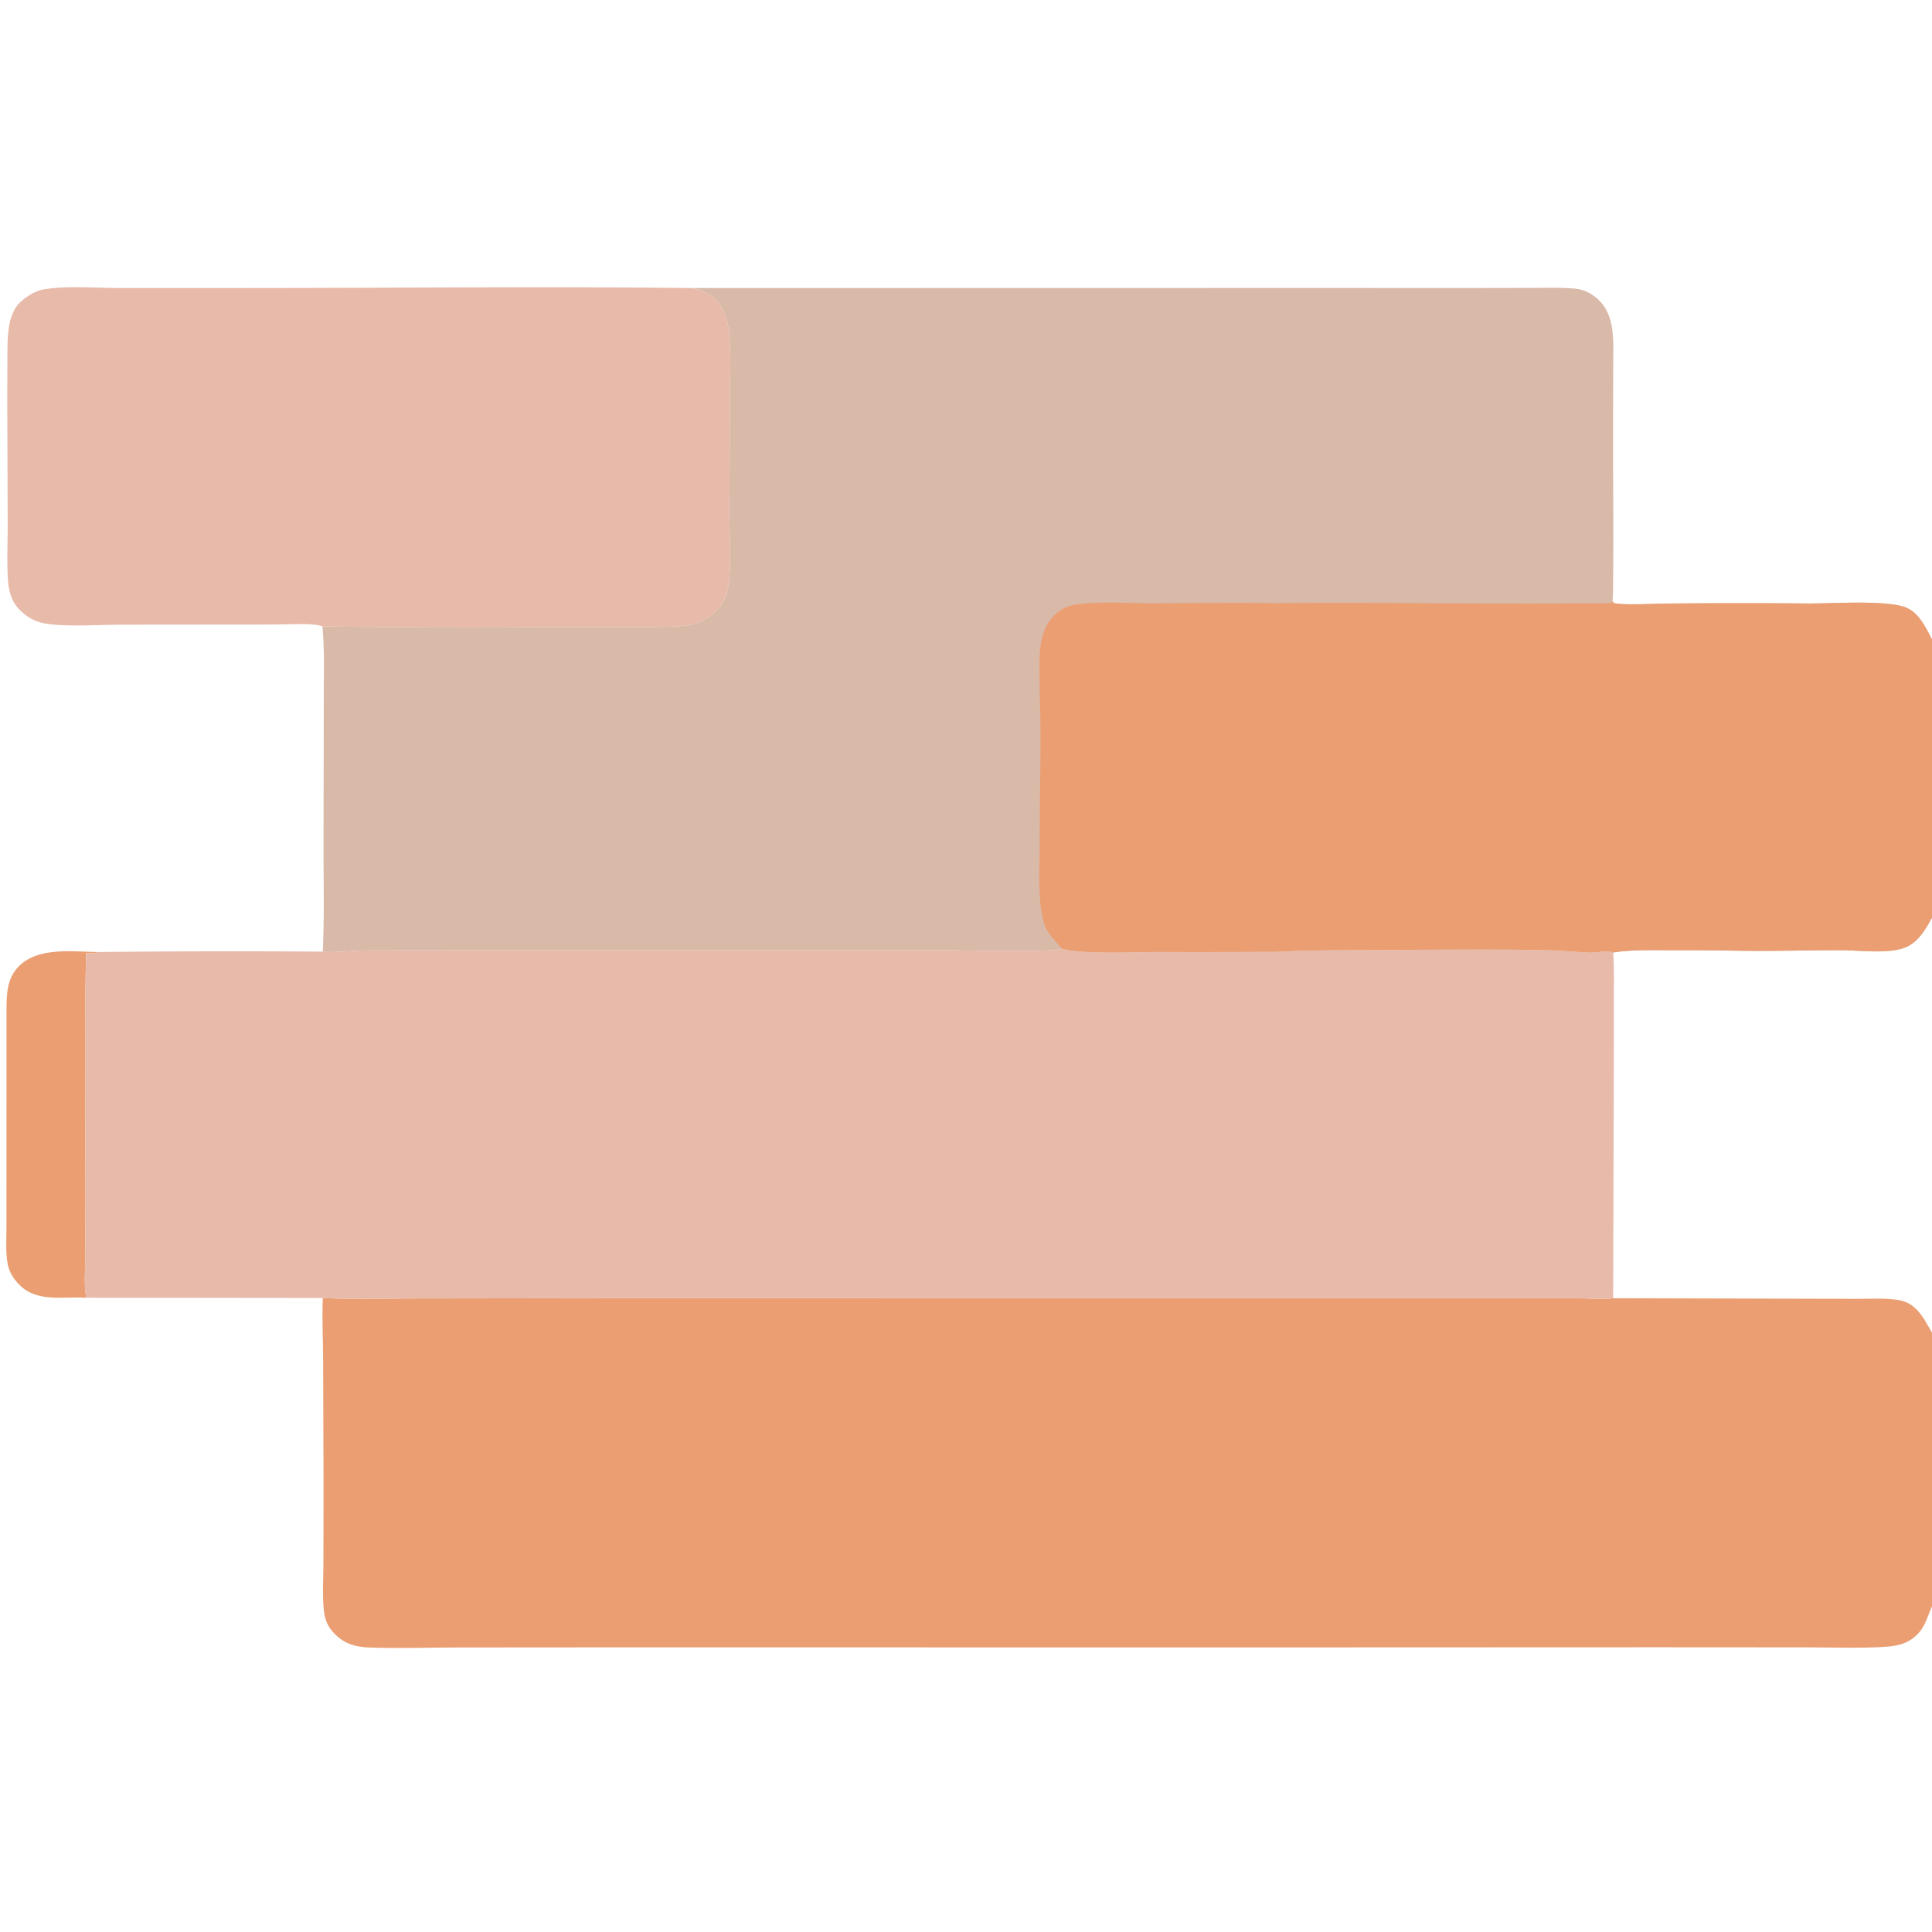 <svg version="1.1" xmlns="http://www.w3.org/2000/svg" style="display: block;" viewBox="0 0 2048 2048" width="512" height="512">
<path transform="translate(0,0)" fill="rgb(234,158,114)" d="M 91.422 1375.67 C 67.298 1374.11 39.42 1381.02 20.509 1361.96 C 14.565 1355.96 9.866 1348.63 8.217 1340.27 C 5.886 1328.44 6.811 1315.28 6.84 1303.25 L 6.865 1255.99 L 6.878 1073.62 C 6.933 1055.4 6.511 1037.16 20.741 1023.55 C 41.3 1003.87 76.457 1008.74 102.723 1009.18 C 99.872 1011.21 94.691 1010.31 91.298 1010.2 C 89.123 1095.16 90.687 1180.46 90.641 1265.45 L 90.328 1334.05 C 90.261 1347.3 88.894 1362.67 91.422 1375.67 z"/>
<path transform="translate(0,0)" fill="rgb(232,186,170)" d="M 341.818 663.989 C 333.092 660.13 301.709 662.032 291.056 662.034 L 129.444 662.178 C 106.143 662.233 69.252 664.674 47.705 660.9 C 38.011 659.202 29.635 654.796 22.453 648.07 C 9.121 635.584 8.364 620.293 7.942 603.111 C 7.556 587.367 8.155 571.546 8.145 555.789 L 7.812 455.095 A 5687.78 5687.78 0 0 1 7.839 387.536 C 7.944 374.274 7.459 360.459 9.35 347.31 C 10.656 338.229 14.113 327.52 20.836 320.951 C 27.721 314.223 37.835 307.964 47.368 306.546 C 72.415 302.819 100.485 305.227 125.787 305.324 L 259 305.318 C 417.08 305.323 575.348 303.546 733.407 305.357 C 745.368 307.301 755.93 312.951 763.059 323.031 C 769.289 331.839 771.804 342.927 772.866 353.514 C 775.076 375.548 773.752 398.607 773.674 420.782 A 9585.05 9585.05 0 0 1 773.092 535.673 C 772.855 560.843 776.103 600.799 771.46 624.21 C 768.753 637.861 761.34 647.706 749.781 655.13 C 742.258 659.962 734.091 662.39 725.269 663.328 C 709.687 664.985 693.363 664.541 677.696 664.701 L 583.649 664.726 A 11052.7 11052.7 0 0 1 341.818 663.989 z"/>
<path transform="translate(0,0)" fill="rgb(234,158,114)" d="M 1710.02 1376.18 L 1919.94 1376.71 L 1971.43 1376.8 C 1985.11 1376.76 1999.74 1375.89 2013.25 1378.21 C 2020.44 1379.45 2026.69 1383.06 2031.79 1388.25 C 2038.56 1395.13 2043.3 1404.53 2048 1412.87 L 2048 1702.91 C 2042.84 1713.93 2041.15 1724.06 2031.89 1733.07 C 2021.72 1742.95 2010.25 1745 1996.7 1745.8 C 1969.92 1747.4 1942.44 1746.25 1915.59 1746.27 L 1759.09 1746.17 L 1299.37 1746.34 L 675.969 1746.24 L 485.65 1746.38 C 454.492 1746.42 423.02 1747.55 391.9 1746.46 C 376.167 1745.91 363.853 1742.24 352.941 1730.02 C 347.497 1723.92 344.493 1716.91 343.496 1708.82 C 341.488 1692.53 342.751 1675.41 342.83 1658.98 L 342.979 1575.59 L 342.52 1442.47 C 342.403 1420.38 341.331 1397.99 342.152 1375.94 C 376.039 1377.6 410.426 1376.35 444.364 1376.39 L 651.377 1376.09 L 1229.27 1376.04 L 1570.75 1376.03 L 1669.01 1376.06 C 1682.14 1376.08 1697.13 1377.87 1710.02 1376.18 z"/>
<path transform="translate(0,0)" fill="rgb(232,186,170)" d="M 1710.02 1009.71 C 1728.96 1006.67 1749.15 1007.28 1768.28 1007.28 A 3917.19 3917.19 0 0 1 1846.1 1007.86 C 1881.19 1008.36 1916.23 1007.23 1951.31 1007.29 C 1971.25 1007.32 1997.92 1011.05 2016.67 1005.4 C 2032.36 1000.68 2040.69 986.102 2048 972.659 L 2048 1026 L 2048 1373.52 L 2048 1412.87 C 2043.3 1404.53 2038.56 1395.13 2031.79 1388.25 C 2026.69 1383.06 2020.44 1379.45 2013.25 1378.21 C 1999.74 1375.89 1985.11 1376.76 1971.43 1376.8 L 1919.94 1376.71 L 1710.02 1376.18 C 1697.13 1377.87 1682.14 1376.08 1669.01 1376.06 L 1570.75 1376.03 L 1229.27 1376.04 L 651.377 1376.09 L 444.364 1376.39 C 410.426 1376.35 376.039 1377.6 342.152 1375.94 L 91.422 1375.67 C 88.894 1362.67 90.261 1347.3 90.328 1334.05 L 90.641 1265.45 C 90.687 1180.46 89.123 1095.16 91.298 1010.2 C 94.691 1010.31 99.872 1011.21 102.723 1009.18 A 13277.9 13277.9 0 0 1 342.124 1008.78 C 352.914 1010.21 374.04 1007.59 386.289 1007.49 L 515.938 1007.22 L 999.502 1007.21 C 1016.21 1007.23 1116.77 1010.07 1125.36 1005.42 C 1144.98 1011.95 1204.18 1009.08 1227.32 1009.1 A 9841.56 9841.56 0 0 0 1340.73 1008.92 C 1353.17 1009.23 1365.57 1008.16 1378 1007.85 C 1397.63 1007.35 1417.36 1007.19 1436.99 1007.14 C 1505.37 1006.94 1574.09 1005.73 1642.44 1007.24 C 1656.97 1007.57 1671.44 1009.3 1685.95 1009.7 C 1692.55 1009.89 1704.26 1006.97 1710.02 1009.71 z M 1710.02 1009.71 C 1711.19 1026.12 1710.73 1042.7 1710.73 1059.14 L 1710.7 1133.73 L 1710.02 1376.18 L 1919.94 1376.71 L 1971.43 1376.8 C 1985.11 1376.76 1999.74 1375.89 2013.25 1378.21 C 2020.44 1379.45 2026.69 1383.06 2031.79 1388.25 C 2038.56 1395.13 2043.3 1404.53 2048 1412.87 L 2048 1373.52 L 2048 1026 L 2048 972.659 C 2040.69 986.102 2032.36 1000.68 2016.67 1005.4 C 1997.92 1011.05 1971.25 1007.32 1951.31 1007.29 C 1916.23 1007.23 1881.19 1008.36 1846.1 1007.86 A 3917.19 3917.19 0 0 0 1768.28 1007.28 C 1749.15 1007.28 1728.96 1006.67 1710.02 1009.71 z"/>
<path transform="translate(0,0)" fill="rgb(217,185,168)" d="M 733.407 305.357 L 1359.23 305.249 L 1565.93 305.278 L 1627.82 305.165 C 1641.73 305.132 1655.84 304.654 1669.69 305.99 C 1679.55 306.94 1688.16 311.573 1695.18 318.486 C 1702.87 326.056 1706.92 336.17 1708.65 346.671 C 1710.82 359.791 1710.07 373.717 1710.07 386.995 L 1709.93 447.979 C 1709.77 506.989 1710.64 566.051 1709.86 625.049 C 1709.8 629.113 1709.77 633.14 1709.35 637.189 L 1710.7 639.366 C 1723.97 641.762 1753.16 639.848 1767.88 639.788 A 7927.96 7927.96 0 0 1 1917.79 639.735 C 1944.2 639.715 1993.65 636.317 2017.04 642.828 C 2025.81 645.268 2032.07 651.272 2037.12 658.618 C 2041.27 664.664 2044.73 671.372 2048 677.937 L 2048 972.659 C 2040.69 986.102 2032.36 1000.68 2016.67 1005.4 C 1997.92 1011.05 1971.25 1007.32 1951.31 1007.29 C 1916.23 1007.23 1881.19 1008.36 1846.1 1007.86 A 3917.19 3917.19 0 0 0 1768.28 1007.28 C 1749.15 1007.28 1728.96 1006.67 1710.02 1009.71 C 1704.26 1006.97 1692.55 1009.89 1685.95 1009.7 C 1671.44 1009.3 1656.97 1007.57 1642.44 1007.24 C 1574.09 1005.73 1505.37 1006.94 1436.99 1007.14 C 1417.36 1007.19 1397.63 1007.35 1378 1007.85 C 1365.57 1008.16 1353.17 1009.23 1340.73 1008.92 A 9841.56 9841.56 0 0 1 1227.32 1009.1 C 1204.18 1009.08 1144.98 1011.95 1125.36 1005.42 C 1116.77 1010.07 1016.21 1007.23 999.502 1007.21 L 515.938 1007.22 L 386.289 1007.49 C 374.04 1007.59 352.914 1010.21 342.124 1008.78 C 343.825 973.623 342.962 938.289 342.941 903.097 L 343.207 728.403 C 343.491 706.946 343.712 685.381 341.818 663.989 A 11052.7 11052.7 0 0 0 583.649 664.726 L 677.696 664.701 C 693.363 664.541 709.687 664.985 725.269 663.328 C 734.091 662.39 742.258 659.962 749.781 655.13 C 761.34 647.706 768.753 637.861 771.46 624.21 C 776.103 600.799 772.855 560.843 773.092 535.673 A 9585.05 9585.05 0 0 0 773.674 420.782 C 773.752 398.607 775.076 375.548 772.866 353.514 C 771.804 342.927 769.289 331.839 763.059 323.031 C 755.93 312.951 745.368 307.301 733.407 305.357 z"/>
<path transform="translate(0,0)" fill="rgb(234,158,114)" d="M 1352.11 639.44 C 1434.49 638.451 1517.03 639.744 1599.44 639.791 A 5634.09 5634.09 0 0 0 1676.36 639.554 C 1686.94 639.424 1697.82 640.032 1708.34 639.152 L 1709.35 637.189 L 1710.7 639.366 C 1723.97 641.762 1753.16 639.848 1767.88 639.788 A 7927.96 7927.96 0 0 1 1917.79 639.735 C 1944.2 639.715 1993.65 636.317 2017.04 642.828 C 2025.81 645.268 2032.07 651.272 2037.12 658.618 C 2041.27 664.664 2044.73 671.372 2048 677.937 L 2048 972.659 C 2040.69 986.102 2032.36 1000.68 2016.67 1005.4 C 1997.92 1011.05 1971.25 1007.32 1951.31 1007.29 C 1916.23 1007.23 1881.19 1008.36 1846.1 1007.86 A 3917.19 3917.19 0 0 0 1768.28 1007.28 C 1749.15 1007.28 1728.96 1006.67 1710.02 1009.71 C 1704.26 1006.97 1692.55 1009.89 1685.95 1009.7 C 1671.44 1009.3 1656.97 1007.57 1642.44 1007.24 C 1574.09 1005.73 1505.37 1006.94 1436.99 1007.14 C 1417.36 1007.19 1397.63 1007.35 1378 1007.85 C 1365.57 1008.16 1353.17 1009.23 1340.73 1008.92 A 9841.56 9841.56 0 0 1 1227.32 1009.1 C 1204.18 1009.08 1144.98 1011.95 1125.36 1005.42 C 1117.65 995.829 1110.33 990.573 1106.62 978.061 C 1099.47 954.007 1102.24 917.422 1102.18 892.035 C 1102.05 838.49 1104.08 784.385 1102.06 730.924 A 182.233 182.233 0 0 1 1102.04 725.208 C 1102.16 700.714 1098.75 670.708 1117.83 652.126 C 1123.6 646.506 1130.15 642.783 1138.11 641.307 C 1160.44 637.164 1195.43 639.486 1219.42 639.475 C 1263.65 639.453 1307.88 638.658 1352.11 639.44 z"/>
</svg>